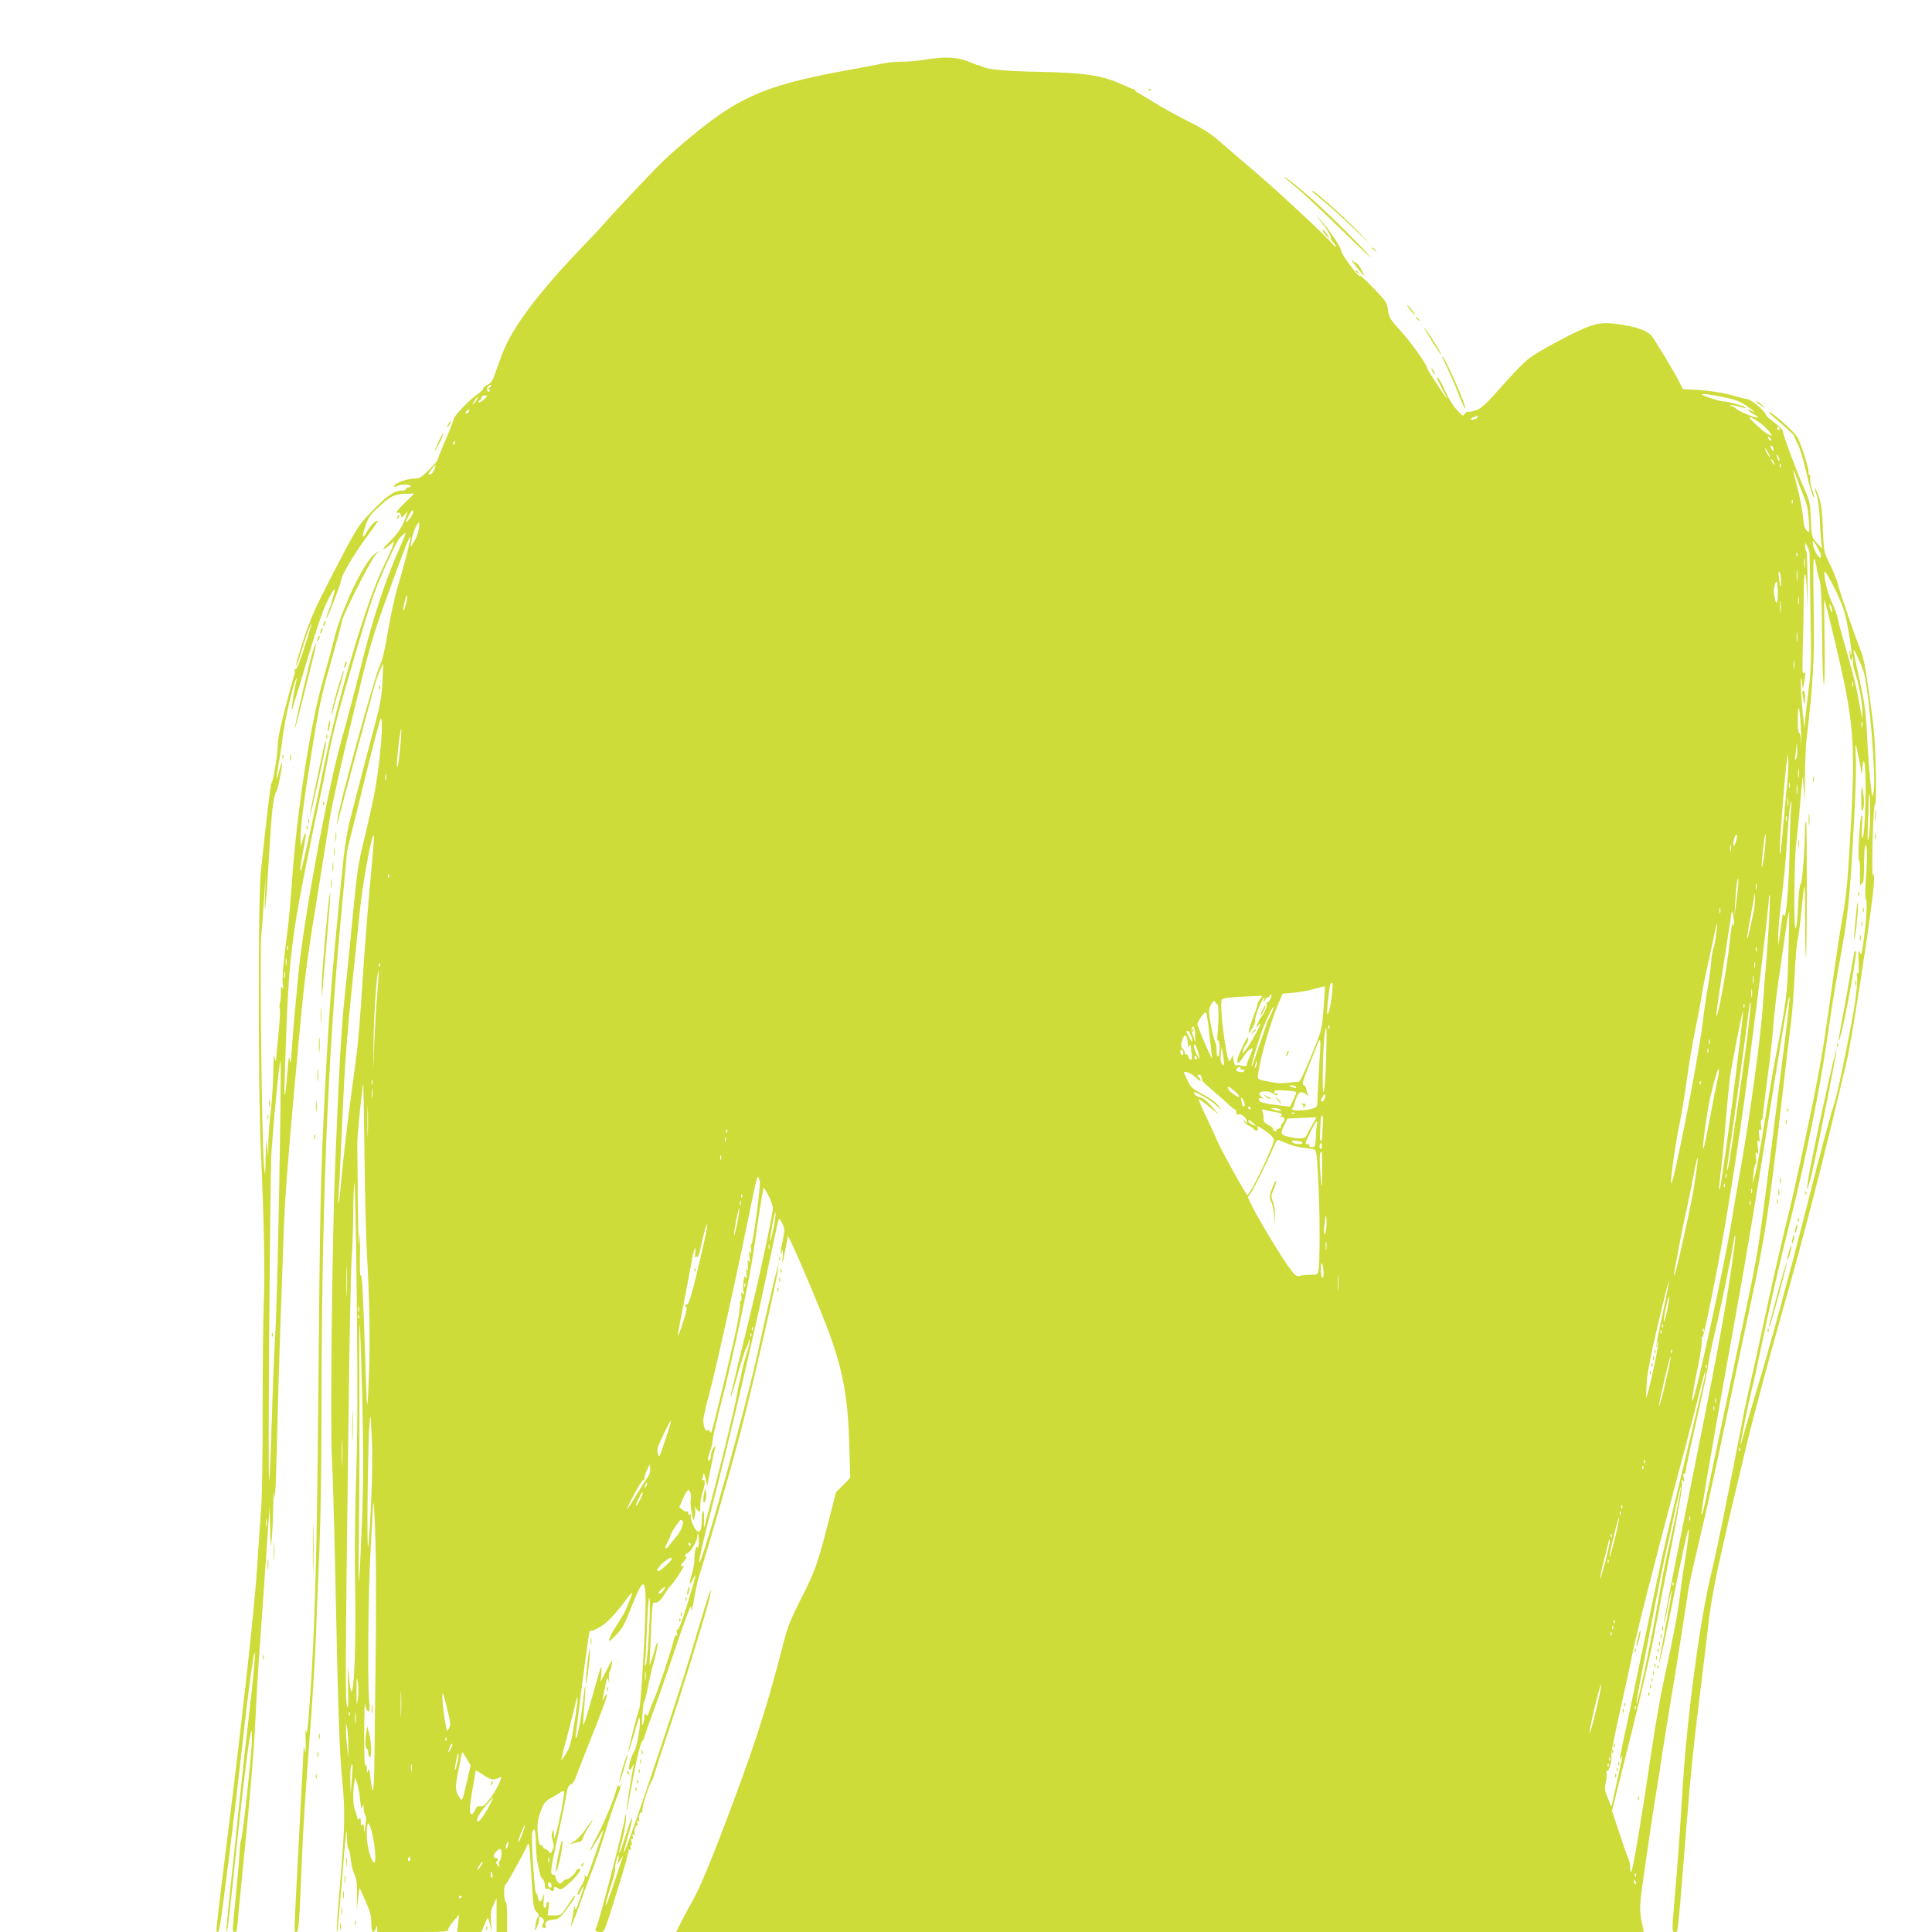 <?xml version="1.0" standalone="no"?>
<!DOCTYPE svg PUBLIC "-//W3C//DTD SVG 20010904//EN"
 "http://www.w3.org/TR/2001/REC-SVG-20010904/DTD/svg10.dtd">
<svg version="1.0" xmlns="http://www.w3.org/2000/svg"
 width="1280pt" height="1280pt" viewBox="0 0 1280 1280"
 preserveAspectRatio="xMidYMid meet">
<g transform="translate(0,1280) scale(0.1,-0.1)"
fill="#cddc39" stroke="none">
<path d="M6125 12404 c-44 -7 -111 -13 -150 -13 -38 0 -90 -4 -115 -10 -25 -5
-135 -26 -245 -46 -432 -78 -627 -145 -839 -289 -109 -74 -290 -223 -391 -322
-76 -74 -317 -330 -381 -404 -21 -25 -103 -112 -181 -193 -219 -228 -385 -442
-462 -595 -18 -35 -47 -109 -66 -165 -30 -89 -38 -104 -65 -116 -16 -8 -30
-20 -30 -27 0 -7 -15 -21 -32 -33 -46 -28 -158 -143 -162 -166 -4 -19 -26 -74
-82 -206 -13 -31 -24 -61 -24 -66 0 -5 -26 -34 -58 -66 -50 -50 -63 -57 -97
-58 -48 0 -127 -29 -133 -47 -3 -11 0 -12 16 -3 26 14 92 14 92 1 0 -5 -7 -10
-15 -10 -8 0 -15 -4 -15 -10 0 -5 -11 -10 -25 -10 -51 0 -99 -32 -191 -127
-105 -108 -106 -110 -281 -448 -99 -191 -136 -274 -179 -404 -30 -90 -54 -171
-52 -179 2 -8 18 36 37 99 19 63 42 132 53 154 22 48 22 46 -37 -140 -29 -92
-50 -143 -57 -139 -6 4 -9 1 -6 -7 3 -8 1 -25 -4 -38 -12 -32 -65 -234 -89
-336 -10 -44 -19 -101 -19 -126 0 -56 -29 -230 -40 -244 -8 -9 -25 -156 -72
-590 -18 -165 -18 -1433 0 -1840 21 -463 28 -834 20 -1010 -4 -88 -8 -404 -8
-702 1 -298 -4 -599 -10 -670 -5 -70 -17 -236 -25 -368 -16 -264 -99 -1019
-199 -1815 -78 -626 -77 -620 -66 -620 5 0 12 10 14 23 15 71 105 794 151
1212 32 299 73 606 81 614 9 9 -3 -126 -41 -454 -19 -159 -36 -317 -39 -350
-4 -33 -29 -272 -56 -532 -49 -459 -54 -521 -46 -512 4 4 27 210 71 634 33
309 71 617 83 670 10 40 10 40 11 -21 1 -87 -61 -663 -74 -684 -3 -4 -7 -45
-9 -92 -3 -46 -12 -154 -21 -239 -8 -85 -17 -180 -20 -211 -5 -48 -3 -58 10
-58 8 0 15 8 15 18 0 10 25 264 55 563 31 308 59 650 65 785 6 131 17 329 25
439 8 110 19 268 25 350 10 151 26 374 39 560 l7 100 4 -145 c3 -133 4 -139
10 -70 4 41 9 138 10 215 3 114 5 127 9 70 3 -39 9 86 14 285 4 195 14 542 22
770 8 228 19 546 25 705 7 205 29 496 75 995 60 662 68 732 135 1145 39 242
82 511 96 599 14 87 81 386 149 665 120 491 127 516 245 841 103 286 140 377
140 348 0 -18 -52 -219 -84 -321 -20 -65 -49 -198 -65 -295 -20 -124 -37 -194
-56 -235 -37 -79 -275 -945 -279 -1016 -2 -31 -2 -42 1 -26 2 17 51 201 108
410 57 209 113 418 126 465 12 47 33 108 45 135 l23 50 -5 -120 c-5 -96 -14
-149 -46 -270 -22 -82 -55 -208 -74 -280 -18 -71 -54 -209 -79 -305 -42 -162
-48 -201 -80 -520 -58 -586 -74 -798 -100 -1295 -31 -604 -35 -773 -46 -2060
-9 -1058 -23 -1560 -56 -2020 -13 -180 -20 -237 -25 -205 -4 26 -5 0 -3 -60 2
-66 0 -92 -5 -70 -7 35 -7 35 -9 5 -1 -16 -15 -286 -31 -600 -35 -669 -33
-605 -16 -605 15 0 19 49 36 480 10 241 17 342 65 995 13 182 27 420 30 530 3
110 13 346 21 525 8 193 14 564 14 915 1 1320 38 2291 124 3225 l46 495 108
437 c59 241 110 438 115 438 18 0 0 -249 -34 -450 -10 -63 -42 -207 -69 -320
-46 -187 -53 -231 -80 -510 -16 -168 -40 -411 -54 -540 -24 -217 -39 -481 -65
-1125 -20 -482 -34 -1745 -22 -1955 6 -107 15 -429 21 -715 19 -926 29 -1237
46 -1405 21 -218 20 -309 -10 -665 -24 -280 -30 -374 -21 -350 2 6 16 154 30
330 28 351 32 383 34 283 0 -38 5 -68 10 -68 4 0 11 -28 14 -63 3 -34 14 -81
25 -105 16 -36 19 -63 17 -155 -1 -62 -1 -92 1 -67 2 25 7 65 10 89 l6 44 39
-86 c31 -70 39 -98 39 -147 0 -62 13 -78 30 -38 l9 23 0 -22 1 -23 235 0 c217
0 235 1 235 18 1 9 17 35 37 57 l35 40 -7 -57 -6 -58 80 0 80 0 14 33 c8 17
18 41 22 52 6 16 11 8 21 -35 l12 -55 -5 70 c-4 57 -1 78 16 115 l21 45 0
-112 0 -113 35 0 35 0 0 100 c0 60 -4 100 -10 100 -12 0 -14 107 -2 112 8 3
113 192 143 258 15 34 16 29 29 -190 11 -195 15 -227 31 -243 21 -20 23 -29
10 -43 -5 -5 -11 -29 -14 -54 -5 -43 -2 -41 19 15 4 11 6 26 5 33 -2 16 14 16
27 -1 7 -8 7 -18 2 -27 -13 -21 -12 -27 4 -33 10 -4 14 0 11 12 -5 28 7 39 50
43 35 3 44 10 92 72 46 61 61 86 50 86 -2 0 -23 -29 -46 -65 -43 -64 -44 -65
-88 -65 l-45 0 6 45 c5 29 4 45 -3 45 -6 0 -11 -9 -11 -20 0 -11 -5 -20 -11
-20 -8 0 -10 17 -7 53 5 46 5 48 -5 20 -12 -41 -26 -42 -33 -3 -4 17 -10 30
-13 30 -10 0 -33 369 -25 398 13 47 24 18 24 -65 1 -49 5 -108 11 -133 6 -25
13 -57 16 -72 3 -15 11 -33 19 -39 8 -6 14 -24 14 -40 0 -20 4 -27 14 -23 8 3
17 1 21 -5 9 -16 25 -13 25 4 0 18 5 19 30 3 16 -10 25 -6 68 32 60 55 91 100
68 100 -8 0 -17 -9 -21 -19 -5 -18 -58 -61 -61 -50 -1 2 -12 -5 -24 -16 -21
-19 -22 -19 -36 0 -8 10 -14 25 -14 32 0 7 -7 13 -16 13 -19 0 -16 35 16 180
35 162 69 325 76 369 5 30 13 45 25 48 9 3 22 17 27 31 6 15 31 81 57 147 128
323 155 395 155 412 -1 12 -6 8 -16 -12 -13 -27 -14 -28 -10 -5 2 14 10 52 17
85 13 56 14 58 21 30 6 -25 7 -23 3 9 -2 22 -1 45 4 50 5 6 11 29 15 51 5 36
2 32 -35 -40 l-41 -80 6 54 c3 29 2 51 -1 47 -4 -4 -22 -62 -40 -129 -51 -184
-74 -259 -79 -254 -2 2 1 59 7 126 6 67 9 125 6 127 -2 3 -7 -28 -11 -68 -9
-98 -35 -249 -46 -268 -6 -10 -8 -4 -5 20 3 19 11 89 20 155 25 211 66 510 70
523 3 7 9 11 13 8 5 -3 32 9 61 27 49 31 97 82 173 184 17 24 33 41 35 40 5
-5 -38 -110 -59 -147 -12 -19 -35 -57 -53 -85 -18 -27 -35 -61 -38 -74 -5 -21
2 -16 43 25 42 42 57 68 104 189 84 213 100 201 91 -70 -7 -221 -31 -591 -39
-604 -8 -13 -77 -283 -73 -287 1 -2 16 40 31 94 45 155 44 154 45 97 1 -51
-23 -170 -38 -189 -15 -20 -41 -108 -34 -119 3 -5 12 1 20 14 l13 24 -5 -25
c-15 -76 -45 -270 -44 -286 1 -10 16 66 35 170 31 175 58 284 73 296 4 3 12
23 18 45 6 22 33 96 58 165 26 69 91 256 145 415 73 216 99 281 100 255 2 -32
3 -31 11 15 15 86 30 159 40 190 90 290 215 726 280 975 83 319 234 977 243
1060 l5 45 -10 -40 c-26 -98 -90 -375 -123 -530 -74 -354 -387 -1476 -394
-1414 -2 14 29 149 68 300 127 491 277 1126 365 1539 47 223 88 414 92 424 5
17 8 14 25 -18 18 -36 18 -41 4 -113 -17 -81 -19 -113 -5 -73 6 17 7 5 4 -40
-4 -60 -3 -57 15 35 10 55 19 102 20 105 4 15 217 -484 273 -640 94 -260 125
-430 134 -748 l6 -213 -47 -48 -47 -47 -54 -210 c-69 -270 -87 -318 -182 -504
-60 -119 -86 -182 -107 -265 -93 -363 -160 -584 -278 -910 -146 -402 -267
-705 -316 -793 -27 -48 -66 -120 -86 -159 l-36 -73 3205 0 3205 0 -4 23 c-28
131 -29 122 19 453 25 176 57 387 71 469 14 83 29 182 34 220 6 39 30 189 54
335 25 146 54 328 66 405 12 77 30 196 41 265 22 145 19 133 103 490 36 151
104 460 151 685 47 226 126 597 175 825 95 442 118 591 210 1385 22 193 47
404 56 470 8 66 19 208 24 315 5 107 14 211 19 230 6 19 17 107 26 194 8 88
17 162 20 164 3 3 5 -102 5 -233 0 -131 2 -236 5 -234 7 7 8 890 1 897 -3 3
-6 -12 -7 -34 -1 -151 -18 -365 -28 -378 -8 -9 -15 -66 -18 -148 -7 -158 -22
-204 -24 -73 -3 187 3 423 12 495 8 62 18 166 41 430 1 14 5 -22 8 -80 5 -94
6 -85 8 80 1 102 6 221 12 265 42 340 53 539 46 870 -4 227 -3 325 4 313 6
-10 12 -34 15 -55 2 -21 10 -57 18 -79 12 -33 16 -113 19 -377 2 -200 7 -329
12 -320 5 9 7 139 4 289 -2 151 -3 272 -2 271 9 -9 111 -439 141 -592 52 -273
60 -444 39 -840 -22 -413 -31 -521 -61 -685 -14 -74 -50 -316 -80 -537 -45
-323 -73 -484 -145 -826 -49 -234 -107 -496 -129 -583 -48 -194 -127 -541
-175 -769 -20 -93 -52 -240 -72 -325 -19 -85 -42 -189 -50 -230 -101 -524
-180 -915 -212 -1045 -80 -319 -169 -998 -197 -1485 -9 -157 -27 -413 -40
-569 -30 -345 -30 -341 -7 -341 20 0 15 -45 72 660 33 412 46 537 95 935 19
154 42 341 50 415 29 252 59 392 260 1230 41 173 149 574 239 890 141 494 277
1025 422 1645 39 166 174 1053 179 1175 3 64 2 76 -5 50 -6 -22 -7 60 -4 215
4 156 10 252 16 256 7 5 9 83 5 235 -4 190 -11 272 -41 482 -24 173 -42 268
-57 300 -27 61 -136 374 -154 447 -8 30 -32 90 -54 132 -38 78 -38 78 -44 228
-4 119 -10 163 -27 213 -12 35 -24 61 -26 59 -2 -2 3 -24 12 -48 9 -25 17 -87
20 -144 2 -55 6 -125 9 -155 l6 -55 -35 39 c-33 39 -34 40 -39 155 -4 111 -6
120 -49 217 -45 100 -138 352 -138 373 0 5 -25 29 -55 52 -30 23 -55 45 -55
48 0 21 -91 100 -121 106 -19 3 -74 17 -124 31 -53 14 -134 26 -197 30 l-108
6 -29 56 c-16 32 -54 98 -84 147 -31 50 -66 107 -79 128 -29 48 -79 72 -192
92 -117 20 -161 19 -231 -5 -83 -28 -340 -164 -404 -214 -30 -22 -111 -105
-179 -183 -100 -113 -134 -146 -168 -159 -23 -9 -48 -14 -56 -12 -7 3 -18 -4
-24 -14 -10 -18 -14 -16 -55 30 -25 28 -57 81 -74 121 -16 39 -38 79 -49 89
-13 11 -6 -9 22 -60 45 -85 49 -99 10 -40 -13 20 -42 63 -63 96 -22 32 -40 64
-41 71 -3 23 -105 165 -166 233 -77 85 -86 99 -91 142 -2 19 -9 46 -17 60 -13
26 -170 185 -170 173 0 -24 -124 142 -125 167 0 21 -89 154 -134 199 -35 37
-40 41 -15 11 47 -54 88 -119 81 -127 -3 -3 3 -14 14 -26 10 -11 19 -26 18
-31 0 -6 -7 0 -16 12 -27 39 -364 353 -516 482 -78 66 -180 154 -227 195 -67
59 -115 90 -225 145 -77 39 -171 91 -210 116 -38 24 -85 52 -102 61 -18 9 -33
20 -33 25 0 4 -5 8 -10 8 -6 0 -40 14 -75 30 -128 60 -255 79 -550 84 -209 4
-333 15 -372 32 -17 8 -34 14 -38 14 -4 0 -21 6 -38 14 -90 39 -171 44 -312
20z m-2879 -2169 c-11 -8 -14 -15 -7 -15 7 0 9 -5 5 -11 -4 -8 -9 -7 -15 2 -9
15 7 39 25 39 6 0 2 -7 -8 -15z m8163 -64 c77 -15 113 -28 155 -55 55 -35 77
-58 35 -35 -15 8 -19 8 -15 0 4 -6 21 -18 38 -27 16 -8 28 -18 25 -20 -8 -8
-121 37 -143 57 -11 11 -26 19 -34 19 -7 0 -11 3 -8 6 3 3 30 -2 59 -10 29 -9
49 -12 44 -7 -13 12 -112 41 -144 41 -14 1 -57 12 -96 25 -87 30 -55 33 84 6z
m-8203 -18 c-14 -14 -30 -22 -34 -18 -4 4 -1 10 6 12 6 3 12 11 12 19 0 8 10
14 21 14 21 0 21 -1 -5 -27z m-52 -8 c-9 -14 -18 -25 -21 -25 -5 0 5 18 20 38
17 22 18 13 1 -13z m-49 -74 c-3 -6 -11 -11 -17 -11 -6 0 -6 6 2 15 14 17 26
13 15 -4z m6680 -40 c-3 -6 -16 -11 -28 -11 -21 1 -21 1 3 15 27 14 36 13 25
-4z m1900 -53 c37 -32 69 -78 43 -62 -7 5 -15 9 -18 9 -10 0 -120 100 -120
108 0 12 56 -20 95 -55z m105 -18 c0 -5 -2 -10 -4 -10 -3 0 -8 5 -11 10 -3 6
-1 10 4 10 6 0 11 -4 11 -10z m-60 -65 c7 -9 8 -15 2 -15 -5 0 -12 7 -16 15
-3 8 -4 15 -2 15 2 0 9 -7 16 -15z m-8717 -30 c-3 -9 -8 -14 -10 -11 -3 3 -2
9 2 15 9 16 15 13 8 -4z m8737 -43 c0 -15 -2 -15 -10 -2 -13 20 -13 33 0 25 6
-3 10 -14 10 -23z m-35 -22 c9 -16 13 -30 11 -30 -3 0 -12 14 -21 30 -9 17
-13 30 -11 30 3 0 12 -13 21 -30z m74 -50 c0 -10 -3 -8 -9 5 -12 27 -12 43 0
25 5 -8 9 -22 9 -30z m-39 -10 c6 -11 8 -20 6 -20 -3 0 -10 9 -16 20 -6 11 -8
20 -6 20 3 0 10 -9 16 -20z m47 -32 c-3 -8 -6 -5 -6 6 -1 11 2 17 5 13 3 -3 4
-12 1 -19z m-8918 -17 c-6 -16 -19 -31 -29 -34 -17 -4 -16 -1 6 29 32 42 36
42 23 5z m9070 -176 c22 -52 31 -93 35 -159 6 -88 6 -89 -13 -72 -14 13 -21
37 -26 94 -4 42 -20 127 -36 187 -33 126 -36 155 -8 75 10 -30 32 -86 48 -125z
m-9272 -51 c-39 -38 -59 -64 -47 -61 13 3 21 -1 26 -16 6 -20 7 -20 25 4 l19
24 -9 -30 c-17 -63 -55 -122 -115 -179 -55 -53 -46 -61 13 -11 l23 20 -7 -25
c-4 -14 -37 -86 -72 -160 -108 -228 -295 -856 -383 -1290 -66 -327 -149 -702
-156 -709 -9 -9 -3 43 16 140 11 57 18 105 15 107 -5 5 -9 -5 -24 -58 -9 -34
-9 -33 -10 20 -1 77 21 253 79 610 42 261 59 342 119 551 38 134 73 263 77
284 9 50 187 399 223 439 l26 29 -35 -26 c-68 -50 -217 -362 -264 -552 -15
-60 -51 -195 -81 -300 -81 -288 -170 -867 -200 -1310 -9 -126 -22 -274 -30
-330 -26 -192 -37 -315 -31 -357 4 -32 3 -38 -4 -23 -7 16 -9 9 -9 -30 1 -27
-2 -58 -6 -68 -4 -9 -4 -28 -1 -41 3 -13 -1 -88 -9 -167 -8 -79 -15 -155 -16
-169 -1 -17 -4 -12 -9 15 -5 27 -8 -3 -9 -90 -1 -71 -8 -186 -16 -255 -9 -69
-16 -168 -17 -220 l-1 -95 -7 70 c-6 61 -7 52 -10 -70 -3 -138 -3 -139 -11
-60 -14 143 -29 1414 -18 1527 5 57 14 168 19 248 l9 145 -3 -125 c-3 -111 -2
-117 5 -50 5 41 15 198 24 348 15 260 27 364 46 388 10 12 39 159 38 189 0 11
-9 -11 -19 -50 -22 -86 -24 -67 -5 40 9 44 22 130 29 191 15 115 68 344 87
373 9 14 10 14 4 -3 -9 -30 -37 -198 -33 -201 2 -2 48 145 102 328 92 307 129
403 180 472 14 19 -14 -85 -43 -159 -6 -16 -10 -30 -8 -33 5 -5 97 234 97 252
0 29 82 168 164 280 47 63 83 115 80 115 -18 0 -45 -26 -69 -66 -15 -25 -29
-44 -31 -41 -3 2 5 35 17 72 20 60 30 74 96 133 75 69 97 78 183 81 l45 1 -68
-66z m9200 4 c-3 -8 -6 -5 -6 6 -1 11 2 17 5 13 3 -3 4 -12 1 -19z m-9140 -62
c0 -17 -46 -77 -47 -61 0 10 37 75 43 75 2 0 4 -6 4 -14z m37 -114 c-3 -22
-17 -58 -30 -79 l-24 -38 6 45 c7 45 41 126 50 117 3 -2 2 -23 -2 -45z m-97
-54 c-8 -18 -32 -76 -55 -128 -82 -195 -155 -423 -227 -710 -40 -162 -96 -375
-124 -472 -97 -335 -261 -1225 -296 -1598 -8 -91 -19 -212 -25 -270 -5 -58
-13 -154 -17 -215 -5 -82 -9 -100 -13 -70 -5 32 -8 19 -14 -60 -16 -195 -25
-228 -20 -75 22 760 37 906 149 1465 47 231 89 436 94 455 5 19 26 121 45 225
27 141 69 305 166 635 115 391 141 467 212 625 51 115 89 188 106 202 15 13
28 23 30 23 1 0 -4 -15 -11 -32z m9384 -104 c5 -14 4 -26 -1 -29 -12 -7 -50
67 -50 97 0 20 2 19 21 -11 11 -19 25 -45 30 -57z m-72 -6 c0 -13 3 -185 6
-383 6 -307 4 -380 -10 -495 -10 -74 -20 -166 -24 -205 l-6 -70 -13 116 c-13
121 -15 282 -3 189 l6 -45 8 40 c4 22 7 49 7 60 0 17 -2 18 -11 5 -8 -11 -9
37 -5 169 3 101 6 254 6 340 0 204 18 189 23 -19 2 -89 3 -55 3 78 -1 129 -4
236 -8 238 -5 3 -8 17 -8 32 l1 27 14 -27 c8 -15 15 -37 14 -50z m-82 -10 c-3
-8 -6 -5 -6 6 -1 11 2 17 5 13 3 -3 4 -12 1 -19z m50 -75 c-2 -16 -4 -3 -4 27
0 30 2 43 4 28 2 -16 2 -40 0 -55z m-50 -85 c-2 -18 -4 -6 -4 27 0 33 2 48 4
33 2 -15 2 -42 0 -60z m-107 -7 c0 -58 -6 -50 -14 19 -4 38 -3 50 4 40 5 -8
10 -35 10 -59z m354 -48 c26 -50 56 -122 66 -160 22 -76 54 -273 45 -281 -3
-3 -5 3 -5 13 0 10 -2 16 -5 13 -3 -3 -2 -20 2 -39 7 -33 7 -33 15 -9 6 21 7
19 4 -10 -2 -19 3 -53 11 -75 26 -73 53 -214 52 -267 l-1 -53 -14 75 c-25 145
-34 181 -121 485 -14 50 -26 97 -27 105 -4 25 -17 62 -47 127 -30 66 -56 205
-33 181 6 -7 33 -54 58 -105z m-382 -95 c-11 -11 -25 80 -17 106 16 50 20 45
23 -23 2 -41 -1 -78 -6 -83z m-9082 -8 c-7 -28 -15 -49 -17 -46 -3 3 0 28 7
56 7 28 15 49 17 46 3 -3 0 -28 -7 -56z m9227 -2 c-2 -13 -4 -3 -4 22 0 25 2
35 4 23 2 -13 2 -33 0 -45z m-120 -50 c-2 -18 -4 -4 -4 32 0 36 2 50 4 33 2
-18 2 -48 0 -65z m342 2 c0 -9 -4 -8 -9 5 -5 11 -9 27 -9 35 0 9 4 8 9 -5 5
-11 9 -27 9 -35z m-232 -197 c-2 -16 -4 -3 -4 27 0 30 2 43 4 28 2 -16 2 -40
0 -55z m444 -218 c36 -155 79 -688 62 -780 -9 -49 -9 -48 -21 65 -7 63 -17
198 -22 300 -7 157 -15 213 -49 372 -23 103 -41 193 -41 200 1 20 60 -112 71
-157z m-464 38 c-2 -16 -4 -5 -4 22 0 28 2 40 4 28 2 -13 2 -35 0 -50z m390
-120 c-3 -10 -5 -4 -5 12 0 17 2 24 5 18 2 -7 2 -21 0 -30z m-344 -323 c2 -74
2 -100 0 -57 -2 46 -8 75 -13 72 -6 -4 -10 32 -9 92 1 140 16 67 22 -107z
m404 53 c-3 -10 -5 -2 -5 17 0 19 2 27 5 18 2 -10 2 -26 0 -35z m-9686 -141
c-11 -112 -21 -157 -21 -96 0 47 24 238 28 225 2 -7 -1 -64 -7 -129z m9249
-69 c-9 -15 -10 -12 -6 16 3 18 7 50 8 70 1 25 3 20 5 -16 2 -29 -1 -61 -7
-70z m419 -18 c18 -95 19 -97 20 -45 1 32 5 50 10 45 21 -22 10 -505 -10 -505
-6 0 -7 31 -3 78 4 51 3 74 -3 67 -12 -12 -27 -295 -16 -295 5 0 7 -42 6 -92
-1 -51 1 -85 3 -75 3 9 10 17 15 17 5 0 9 55 9 125 0 77 4 125 10 125 12 0 12
-89 1 -245 -5 -67 -4 -112 2 -116 10 -7 2 -149 -18 -286 -11 -79 -13 -85 -24
-63 -9 20 -10 9 -7 -64 2 -58 0 -84 -6 -75 -7 10 -8 1 -4 -26 3 -22 -4 -101
-15 -175 -24 -155 -111 -583 -133 -650 -32 -98 -100 -353 -191 -715 -116 -456
-243 -923 -331 -1210 -35 -115 -72 -244 -83 -285 -11 -41 -20 -70 -20 -64 -1
16 54 287 78 380 11 43 38 167 60 274 49 238 122 556 202 874 91 365 186 831
230 1136 21 151 57 372 78 490 68 370 74 429 106 1009 8 151 13 324 10 385 -5
125 -3 123 24 -19z m-478 -139 c-6 -55 -18 -182 -26 -281 -15 -172 -23 -229
-24 -175 -2 51 35 518 47 595 l7 50 3 -44 c2 -23 -2 -89 -7 -145z m76 37 c-2
-16 -4 -5 -4 22 0 28 2 40 4 28 2 -13 2 -35 0 -50z m-9360 -20 c-3 -10 -5 -2
-5 17 0 19 2 27 5 18 2 -10 2 -26 0 -35z m9300 -50 c-3 -10 -5 -4 -5 12 0 17
2 24 5 18 2 -7 2 -21 0 -30z m50 -40 c-2 -16 -4 -3 -4 27 0 30 2 43 4 28 2
-16 2 -40 0 -55z m483 -134 c0 -68 -5 -142 -10 -164 -7 -29 -8 -9 -5 75 3 63
5 139 5 169 0 30 2 52 5 49 3 -3 5 -61 5 -129z m-543 54 c-2 -16 -4 -5 -4 22
0 28 2 40 4 28 2 -13 2 -35 0 -50z m18 -40 c-3 -38 -7 -162 -9 -278 -4 -219
-24 -445 -36 -410 -6 15 -9 9 -14 -25 -3 -25 -10 -74 -15 -110 l-8 -65 -2 60
c0 33 6 114 14 180 26 217 34 298 45 460 11 171 20 255 27 255 2 0 1 -30 -2
-67z m-28 -60 c-3 -10 -5 -4 -5 12 0 17 2 24 5 18 2 -7 2 -21 0 -30z m-147
-215 c-7 -55 -15 -97 -17 -94 -3 3 1 58 8 123 7 65 15 107 17 94 2 -14 -2 -69
-8 -123z m-9219 6 c-31 -327 -53 -603 -71 -885 -11 -174 -27 -370 -35 -435 -9
-66 -31 -238 -51 -384 -19 -146 -41 -344 -50 -440 -8 -96 -18 -177 -21 -180
-3 -3 -2 27 1 65 3 39 13 228 21 420 23 524 29 593 120 1460 18 176 79 504 91
492 3 -2 0 -53 -5 -113z m9034 84 c-10 -44 -26 -60 -21 -20 3 17 7 36 11 42
12 20 17 10 10 -22z m-38 -75 c-3 -10 -5 -2 -5 17 0 19 2 27 5 18 2 -10 2 -26
0 -35z m-8890 -175 c-3 -8 -6 -5 -6 6 -1 11 2 17 5 13 3 -3 4 -12 1 -19z
m8928 -153 l-14 -110 5 90 c5 107 17 192 21 155 2 -14 -4 -74 -12 -135z m132
78 c-3 -10 -5 -4 -5 12 0 17 2 24 5 18 2 -7 2 -21 0 -30z m-17 -145 c-6 -29
-19 -91 -30 -138 -25 -108 -17 -26 11 112 10 53 20 109 21 125 1 22 2 20 5 -9
2 -21 -1 -61 -7 -90z m100 -79 c-6 -96 -15 -223 -20 -284 -6 -60 -15 -179 -20
-263 -14 -209 -89 -759 -151 -1102 -17 -91 -43 -248 -60 -350 -42 -261 -236
-1151 -255 -1169 -9 -9 5 80 37 234 16 77 27 154 24 170 -3 18 -2 23 3 13 4
-11 41 158 95 435 77 397 175 1033 231 1502 4 28 22 171 41 319 32 250 75 626
75 663 0 9 2 14 5 11 3 -3 0 -83 -5 -179z m-323 64 c-3 -10 -5 -4 -5 12 0 17
2 24 5 18 2 -7 2 -21 0 -30z m91 -68 c0 -28 0 -29 -7 -5 -4 16 -13 -37 -24
-144 -16 -149 -70 -452 -84 -466 -6 -6 0 38 47 345 22 138 42 275 47 305 6 49
8 52 14 25 4 -16 7 -43 7 -60z m361 -195 c-7 -279 -10 -306 -94 -740 -13 -69
-42 -244 -65 -390 -23 -146 -50 -296 -60 -335 l-20 -70 7 65 c3 36 10 66 14
68 5 2 6 22 3 45 -4 33 -3 39 6 27 9 -12 10 -3 6 40 -5 41 -4 51 4 40 9 -11
10 -3 5 34 -5 37 -4 46 6 41 9 -6 11 1 6 28 -3 21 -2 37 4 37 5 0 9 13 9 28 0
16 14 129 30 252 17 123 35 285 40 359 6 75 21 208 35 296 13 88 31 214 40
280 16 114 25 170 29 163 1 -2 -1 -122 -5 -268z m-480 110 c-6 -41 -14 -81
-19 -90 -4 -8 -11 -51 -14 -95 -4 -44 -13 -114 -21 -155 -8 -41 -24 -147 -34
-235 -34 -270 -209 -1152 -210 -1060 -1 52 33 280 59 403 11 52 32 179 46 281
14 102 38 247 54 321 16 74 34 169 40 210 6 41 19 113 30 160 22 100 56 261
66 308 11 60 13 28 3 -48z m-9462 -92 c-3 -7 -5 -2 -5 12 0 14 2 19 5 13 2 -7
2 -19 0 -25z m9730 -10 c-3 -7 -5 -2 -5 12 0 14 2 19 5 13 2 -7 2 -19 0 -25z
m-9740 -90 c-2 -13 -4 -5 -4 17 -1 22 1 32 4 23 2 -10 2 -28 0 -40z m9730 -15
c-3 -10 -5 -4 -5 12 0 17 2 24 5 18 2 -7 2 -21 0 -30z m-9110 5 c-3 -8 -6 -5
-6 6 -1 11 2 17 5 13 3 -3 4 -12 1 -19z m-630 -75 c-3 -10 -5 -2 -5 17 0 19 2
27 5 18 2 -10 2 -26 0 -35z m613 -100 c-7 -76 -16 -223 -20 -328 l-8 -190 3
205 c3 194 23 466 33 456 2 -3 -1 -67 -8 -143z m9117 65 c-2 -13 -4 -3 -4 22
0 25 2 35 4 23 2 -13 2 -33 0 -45z m-2791 -65 c-7 -75 -24 -148 -32 -140 -7 6
13 184 21 197 14 23 17 6 11 -57z m-56 -89 c-13 -165 -10 -151 -88 -342 -48
-116 -71 -162 -82 -160 -8 1 -40 -2 -71 -6 -32 -4 -76 -2 -105 4 -101 21 -93
16 -88 58 17 119 86 355 140 478 l22 51 74 6 c40 4 102 15 138 26 36 10 66 17
68 16 1 -1 -2 -60 -8 -131z m2837 64 c-2 -13 -4 -3 -4 22 0 25 2 35 4 23 2
-13 2 -33 0 -45z m-3189 -13 c-6 -14 -15 -25 -20 -25 -6 0 -8 -6 -5 -12 5 -14
-17 -63 -39 -88 -7 -8 -17 -29 -23 -45 -10 -28 -10 -29 4 -11 8 11 15 16 15
12 0 -15 -71 -141 -96 -171 -25 -29 -25 -29 -19 -5 4 14 14 32 21 41 8 8 14
26 14 40 0 16 -14 -4 -40 -60 -25 -51 -37 -88 -32 -97 6 -11 15 -3 35 28 15
24 36 49 48 56 19 12 20 12 14 -10 -4 -13 -13 -36 -21 -52 -8 -16 -14 -35 -14
-41 0 -10 -10 -11 -35 -5 -19 4 -35 5 -35 1 -1 -18 -20 28 -20 49 -1 25 -1 25
-10 3 -5 -13 -11 -23 -14 -23 -22 0 -70 381 -51 407 8 10 44 16 139 20 l129 6
-16 -24 c-10 -13 -17 -30 -17 -37 0 -7 -12 -42 -26 -78 -14 -35 -27 -76 -30
-91 -4 -25 -2 -24 21 12 14 22 23 45 21 52 -5 13 23 94 48 138 15 27 16 28 11
5 l-6 -25 14 23 c7 12 16 19 20 16 4 -4 7 -2 7 4 0 7 4 12 10 12 6 0 5 -10 -2
-25z m3422 -161 c-12 -93 -59 -473 -106 -844 -85 -674 -86 -676 -180 -1120
-52 -245 -128 -605 -169 -800 -93 -444 -107 -508 -112 -494 -5 16 64 416 228
1329 77 426 117 663 254 1530 73 454 95 579 101 572 2 -2 -5 -79 -16 -173z
m-3775 123 c10 -2 11 -114 1 -200 -3 -28 -1 -45 5 -42 5 4 9 -17 9 -49 0 -31
-4 -56 -10 -56 -5 0 -10 18 -10 40 0 22 -4 48 -10 58 -11 20 -40 163 -40 199
0 35 33 89 40 67 3 -8 10 -16 15 -17z m3515 -185 c-24 -203 -116 -835 -129
-890 -14 -60 -12 -17 4 82 15 89 120 858 133 966 3 30 8 47 10 37 2 -10 -6
-97 -18 -195z m-23 166 c-3 -8 -6 -5 -6 6 -1 11 2 17 5 13 3 -3 4 -12 1 -19z
m-3141 -57 c-15 -28 -26 -53 -25 -56 0 -3 -11 -36 -24 -73 -14 -37 -36 -100
-48 -139 -13 -40 -25 -71 -27 -69 -4 5 26 111 60 211 25 74 78 188 85 182 2
-3 -7 -28 -21 -56z m3094 -313 c-44 -359 -109 -830 -116 -837 -7 -7 -5 17 11
154 9 72 22 213 30 315 9 102 20 219 25 260 13 97 84 463 88 451 2 -5 -15
-160 -38 -343z m-3501 222 c7 -58 14 -125 17 -150 l4 -45 -19 40 c-20 38 -67
154 -77 185 -6 17 47 92 57 82 3 -4 12 -54 18 -112z m798 8 c-3 -8 -6 -5 -6 6
-1 11 2 17 5 13 3 -3 4 -12 1 -19z m-889 -45 l1 -48 -14 40 c-15 40 -13 71 4
61 4 -3 9 -27 9 -53z m868 -160 c-4 -128 -11 -212 -17 -218 -11 -10 -5 289 7
383 13 89 16 34 10 -165z m-898 162 c20 -44 12 -62 -8 -21 -23 45 -23 46 -12
46 5 0 14 -11 20 -25z m-24 -21 c3 -9 6 -28 6 -42 0 -21 2 -24 10 -12 8 12 10
11 10 -6 0 -12 3 -36 6 -53 7 -35 -14 -45 -23 -11 -3 11 -9 17 -14 14 -5 -3
-9 2 -9 10 0 8 -7 21 -15 29 -11 11 -12 22 -4 51 11 38 23 46 33 20z m3463
-41 c-3 -10 -5 -4 -5 12 0 17 2 24 5 18 2 -7 2 -21 0 -30z m-2581 -50 c-6 -79
-18 -314 -18 -345 1 -26 -30 -39 -104 -44 -59 -3 -75 2 -57 20 4 3 8 16 10 27
2 11 10 33 18 49 15 30 31 31 64 6 12 -9 13 -8 6 4 -5 8 -10 23 -11 34 0 11
-6 22 -12 24 -19 6 -15 20 34 142 25 63 50 125 55 138 16 41 20 23 15 -55z
m-816 22 c5 -14 12 -38 15 -53 5 -24 4 -24 -14 8 -19 33 -27 70 -16 70 3 0 10
-11 15 -25z m179 -95 c1 -21 -1 -22 -12 -10 -10 10 -12 31 -9 65 l6 50 7 -40
c4 -22 8 -51 8 -65z m3208 68 c-3 -7 -5 -2 -5 12 0 14 2 19 5 13 2 -7 2 -19 0
-25z m-3477 -4 c0 -8 -4 -14 -10 -14 -5 0 -10 9 -10 21 0 11 5 17 10 14 6 -3
10 -13 10 -21z m90 -35 c0 -5 -4 -9 -8 -9 -5 0 -9 7 -9 15 0 8 4 12 9 9 4 -3
8 -9 8 -15z m-6074 -486 c-11 -697 -23 -1208 -35 -1393 -6 -91 -15 -334 -21
-540 -6 -206 -14 -377 -17 -380 -9 -9 6 2046 16 2185 19 264 52 595 59 595 3
0 2 -210 -2 -467z m6464 430 c-11 -17 -11 -17 -6 0 3 10 6 24 7 30 0 9 2 9 5
0 3 -7 0 -20 -6 -30z m-100 -14 c0 -6 7 -9 14 -6 10 4 13 1 10 -7 -3 -8 -15
-11 -30 -8 -24 4 -30 13 -17 25 10 11 23 8 23 -4z m3156 -87 c-8 -37 -27 -130
-41 -207 -35 -185 -46 -237 -51 -233 -7 8 27 253 47 338 29 126 54 205 57 185
2 -9 -3 -47 -12 -83z m-3487 54 c15 -8 33 -22 40 -30 8 -9 18 -16 24 -16 5 0
2 9 -8 20 -16 18 -16 20 -2 20 10 0 18 -7 18 -15 1 -8 2 -19 3 -23 0 -4 33
-35 71 -67 39 -33 85 -74 104 -92 19 -18 38 -33 43 -33 4 0 8 -9 8 -20 0 -13
5 -18 15 -13 19 7 55 -24 55 -46 0 -14 -2 -14 -11 -1 -9 13 -10 13 -7 0 3 -8
18 -21 34 -29 16 -8 31 -18 32 -23 2 -4 10 -8 18 -8 8 0 11 6 7 17 -7 19 -1
16 65 -30 23 -17 42 -38 42 -48 0 -39 -154 -359 -176 -366 -8 -3 -204 353
-204 370 0 3 -28 62 -61 132 -34 69 -59 128 -56 131 2 3 33 -19 68 -48 l64
-53 -45 53 c-25 29 -56 55 -70 59 -29 7 -50 21 -50 35 0 14 109 -48 149 -86
l34 -31 -23 32 c-14 19 -55 49 -101 73 -62 32 -80 47 -94 77 -10 21 -22 46
-27 56 -11 21 3 22 41 3z m-5422 -68 c-3 -7 -5 -2 -5 12 0 14 2 19 5 13 2 -7
2 -19 0 -25z m8800 0 c-3 -8 -6 -5 -6 6 -1 11 2 17 5 13 3 -3 4 -12 1 -19z
m-8852 -474 c3 -258 10 -543 15 -634 18 -306 23 -584 15 -803 -4 -120 -9 -216
-12 -213 -3 2 -9 136 -13 298 -13 418 -22 587 -31 558 -4 -14 -6 58 -4 160 2
137 1 155 -4 70 -5 -101 -10 97 -14 643 0 55 34 399 40 394 1 -2 5 -215 8
-473z m6170 456 c7 -12 -2 -12 -30 0 -19 8 -19 9 2 9 12 1 25 -3 28 -9z
m-6118 -67 c-2 -16 -4 -5 -4 22 0 28 2 40 4 28 2 -13 2 -35 0 -50z m5713 38
c19 -16 32 -32 28 -36 -8 -8 -64 33 -72 53 -9 20 8 14 44 -17z m408 -6 c2 -1
-7 -24 -19 -50 l-22 -47 -61 7 c-117 14 -146 23 -146 41 0 8 7 11 18 8 15 -5
15 -4 -2 10 -10 8 -15 19 -11 25 9 15 68 14 83 -1 14 -14 44 -20 36 -7 -3 5
-10 7 -15 4 -11 -7 -12 8 -1 19 6 7 132 -1 140 -9z m192 -27 c0 -19 -18 -43
-25 -36 -4 3 -2 16 5 27 12 24 20 27 20 9z m-6343 -250 c-1 -46 -3 -9 -3 82 0
91 2 128 3 83 2 -46 2 -120 0 -165z m5808 205 c4 -14 2 -23 -4 -23 -6 0 -11 3
-11 8 0 4 -3 18 -6 32 -8 31 11 16 21 -17z m40 -33 c3 -5 1 -10 -4 -10 -6 0
-11 5 -11 10 0 6 2 10 4 10 3 0 8 -4 11 -10z m195 -10 c12 -8 12 -10 -5 -9
-11 0 -29 4 -40 9 -18 8 -18 9 5 9 14 0 32 -4 40 -9z m-46 -15 c53 -8 70 -16
55 -26 -11 -7 -10 -9 4 -9 21 0 22 -23 2 -43 -8 -8 -11 -18 -7 -21 3 -4 -4 -9
-16 -13 -12 -3 -19 -9 -16 -14 3 -5 -2 -6 -10 -3 -9 3 -14 9 -11 14 2 4 -11
16 -30 26 -27 14 -35 25 -34 44 1 14 -2 34 -6 44 -7 17 -5 18 16 12 13 -4 37
-9 53 -11z m143 -11 c-3 -3 -12 -4 -19 -1 -8 3 -5 6 6 6 11 1 17 -2 13 -5z
m188 -56 c-2 -24 -4 -62 -4 -85 -1 -24 -5 -43 -10 -43 -4 0 -7 17 -6 38 1 20
3 58 4 85 0 26 5 47 10 47 5 0 8 -19 6 -42z m-45 27 c0 -3 -14 -28 -31 -57
-17 -29 -34 -60 -38 -68 -9 -16 -58 -16 -123 1 -44 11 -46 20 -18 77 l20 41
83 4 c45 1 88 4 95 5 6 1 12 0 12 -3z m-417 -36 l22 -20 -24 9 c-14 5 -27 14
-29 20 -6 18 6 14 31 -9z m423 -7 c-3 -9 -7 -47 -8 -85 -3 -63 -5 -67 -26 -67
-13 0 -20 4 -17 10 3 6 -2 10 -13 10 -18 0 -16 7 17 75 20 41 40 75 44 75 5 0
6 -8 3 -18z m-3909 -54 c-3 -8 -6 -5 -6 6 -1 11 2 17 5 13 3 -3 4 -12 1 -19z
m-10 -60 c-3 -7 -5 -2 -5 12 0 14 2 19 5 13 2 -7 2 -19 0 -25z m3736 -20 c27
-10 74 -21 105 -24 32 -3 61 -9 65 -13 10 -10 14 -53 24 -271 8 -194 8 -473
-2 -526 -5 -29 -8 -30 -53 -30 -26 0 -58 -3 -72 -7 -22 -5 -31 2 -77 66 -59
84 -192 304 -236 393 l-30 62 22 31 c21 30 121 233 155 315 13 30 20 37 33 31
10 -4 40 -16 66 -27z m87 11 c0 -14 -56 -11 -68 4 -8 10 -2 12 29 9 21 -2 39
-8 39 -13z m126 -36 c-11 -11 -19 6 -11 24 8 17 8 17 12 0 3 -10 2 -21 -1 -24z
m4 -140 c0 -64 -2 -114 -4 -112 -2 2 -6 52 -10 110 -5 93 -3 119 11 119 2 0 3
-52 3 -117z m-3983 65 c-3 -7 -5 -2 -5 12 0 14 2 19 5 13 2 -7 2 -19 0 -25z
m6458 -105 c-16 -112 -31 -190 -84 -428 -43 -194 -59 -253 -60 -232 -1 18 60
337 84 437 7 30 25 122 41 203 32 170 43 180 19 20z m202 -15 c-3 -7 -5 -2 -5
12 0 14 2 19 5 13 2 -7 2 -19 0 -25z m-6403 -26 c6 -33 -47 -426 -56 -416 -4
3 -5 -11 -2 -32 3 -31 2 -35 -6 -19 -7 15 -8 8 -5 -30 4 -37 3 -45 -5 -30 -7
15 -8 7 -5 -30 3 -38 2 -44 -5 -25 -7 19 -8 13 -4 -25 3 -32 1 -43 -4 -30 -7
16 -10 12 -16 -23 -3 -23 -4 -55 0 -70 4 -22 3 -24 -6 -12 -9 12 -11 9 -7 -17
2 -18 -1 -33 -6 -33 -5 0 -7 -9 -4 -19 2 -11 -8 -84 -24 -163 -31 -150 -159
-679 -167 -688 -3 -3 -7 0 -9 7 -2 7 -10 10 -17 7 -15 -6 -26 24 -26 70 0 16
16 85 35 155 46 170 195 840 286 1293 18 91 37 164 40 162 4 -2 10 -17 13 -32z
m-2675 -1974 c-7 -224 -10 -500 -6 -710 6 -324 -3 -632 -20 -688 -6 -18 -11 0
-19 70 l-11 95 3 -150 c3 -119 2 -143 -7 -115 -12 37 -11 245 10 1920 6 498
15 966 21 1041 5 74 10 209 10 300 0 90 4 182 8 204 4 22 11 -329 16 -780 6
-612 5 -913 -5 -1187z m9068 1940 c-3 -8 -6 -5 -6 6 -1 11 2 17 5 13 3 -3 4
-12 1 -19z m-6334 -63 c15 -31 27 -66 27 -80 0 -42 -89 -458 -155 -725 -34
-140 -75 -309 -91 -375 -16 -66 -30 -127 -32 -135 -2 -8 -2 -13 2 -9 3 3 24
72 46 154 23 81 48 157 56 169 7 11 14 30 15 41 0 11 3 14 6 7 3 -7 -7 -51
-22 -97 -14 -45 -27 -94 -29 -107 -2 -12 -8 -41 -14 -63 -6 -22 -13 -58 -17
-79 -10 -72 -86 -388 -150 -631 -35 -132 -65 -249 -68 -260 -3 -11 -4 8 -2 43
1 34 -1 62 -6 62 -5 0 -9 -26 -9 -57 0 -62 -11 -90 -29 -79 -20 13 -51 84 -44
102 4 12 3 15 -5 10 -7 -4 -12 -1 -12 9 0 9 -4 14 -9 11 -5 -3 -18 2 -30 12
l-20 17 23 55 c13 30 29 56 35 58 13 4 25 -42 17 -64 -3 -9 -1 -46 6 -82 11
-59 13 -62 20 -36 4 16 6 43 4 59 -2 17 -1 22 1 13 2 -9 11 -22 19 -28 12 -11
14 -5 14 36 0 27 7 67 15 89 18 50 19 89 3 79 -8 -5 -9 -2 -5 10 4 10 7 25 8
34 0 9 6 -5 13 -33 l12 -50 22 115 c13 63 26 124 29 135 l5 20 -16 -20 c-8
-11 -16 -32 -16 -47 0 -15 -4 -30 -10 -33 -15 -9 -12 20 5 62 8 19 15 49 15
65 0 16 29 143 65 281 64 250 169 735 198 917 9 52 28 182 43 288 16 105 31
192 34 192 3 0 18 -25 33 -55z m6514 23 c-3 -7 -5 -2 -5 12 0 14 2 19 5 13 2
-7 2 -19 0 -25z m-6690 -30 c-3 -8 -6 -5 -6 6 -1 11 2 17 5 13 3 -3 4 -12 1
-19z m-10 -50 c-3 -7 -5 -2 -5 12 0 14 2 19 5 13 2 -7 2 -19 0 -25z m6690 0
c-3 -7 -5 -2 -5 12 0 14 2 19 5 13 2 -7 2 -19 0 -25z m-6712 -118 c-10 -50
-20 -89 -22 -86 -2 2 4 45 13 95 10 50 20 89 22 86 3 -2 -3 -45 -13 -95z m239
-41 c-10 -49 -20 -87 -22 -84 -2 2 4 50 14 107 10 57 20 94 22 84 2 -11 -4
-59 -14 -107z m3661 -7 c-11 -59 -18 -26 -9 45 7 59 9 63 12 28 2 -21 1 -54
-3 -73z m-4139 -163 c-59 -256 -82 -335 -95 -331 -13 2 -15 -15 -2 -20 4 -1
-6 -48 -25 -103 -18 -55 -33 -93 -33 -85 -1 8 16 103 38 210 21 107 44 229 51
270 15 90 33 138 26 70 -3 -25 -2 -39 1 -31 4 9 7 10 12 2 4 -6 15 23 24 66
23 106 37 156 43 150 3 -3 -15 -92 -40 -198z m6819 -131 c-46 -305 -95 -567
-290 -1537 -86 -426 -154 -776 -152 -778 3 -2 15 48 27 112 12 64 25 114 27
111 2 -2 -17 -111 -42 -241 -25 -131 -44 -239 -42 -241 4 -4 34 134 132 616
44 214 64 297 64 260 -1 -30 -12 -118 -25 -195 -13 -77 -28 -183 -34 -235 -12
-107 -41 -262 -105 -555 -24 -110 -62 -326 -84 -480 -62 -425 -126 -807 -134
-799 -4 4 -7 20 -7 35 0 16 -6 43 -14 61 -8 18 -35 95 -60 172 l-46 139 124
496 c68 273 136 564 151 646 15 83 65 340 111 572 53 269 82 435 78 455 -5 26
-3 30 6 18 9 -12 10 -8 5 19 -5 21 -4 31 3 27 5 -3 10 4 10 17 0 12 32 164 72
337 39 173 74 335 76 360 2 25 22 122 44 215 40 167 111 512 126 610 4 28 9
44 11 38 3 -7 -12 -122 -32 -255z m-2678 165 c-2 -16 -4 -5 -4 22 0 28 2 40 4
28 2 -13 2 -35 0 -50z m-3690 5 c-3 -7 -5 -2 -5 12 0 14 2 19 5 13 2 -7 2 -19
0 -25z m-2800 -301 c-1 -45 -3 -5 -3 88 0 94 2 130 3 82 2 -48 2 -125 0 -170z
m6472 140 c1 -23 -3 -36 -9 -32 -5 3 -10 30 -9 58 0 38 3 47 9 32 5 -11 9 -37
9 -58z m98 -110 c-2 -23 -3 -1 -3 48 0 50 1 68 3 42 2 -26 2 -67 0 -90z m2148
-162 c-25 -114 -44 -213 -41 -219 2 -6 5 0 5 13 1 13 4 22 7 19 3 -3 -8 -71
-25 -150 -32 -148 -51 -222 -55 -216 -1 1 1 46 4 98 4 65 28 188 75 388 38
162 71 290 72 285 2 -5 -17 -103 -42 -218z m-6078 183 c-3 -8 -6 -5 -6 6 -1
11 2 17 5 13 3 -3 4 -12 1 -19z m6108 -163 c-10 -42 -19 -74 -22 -71 -2 2 4
44 14 92 10 48 19 80 21 71 2 -9 -4 -51 -13 -92z m-8668 -2 c-3 -10 -5 -4 -5
12 0 17 2 24 5 18 2 -7 2 -21 0 -30z m0 -45 c-3 -8 -6 -5 -6 6 -1 11 2 17 5
13 3 -3 4 -12 1 -19z m8640 -60 c-3 -8 -6 -5 -6 6 -1 11 2 17 5 13 3 -3 4 -12
1 -19z m-8617 -459 c8 -355 8 -541 0 -780 -21 -542 -29 -589 -22 -124 3 242 4
652 3 910 -2 259 -1 468 2 465 3 -3 10 -215 17 -471z m2587 439 c-3 -8 -6 -5
-6 6 -1 11 2 17 5 13 3 -3 4 -12 1 -19z m6300 -10 c-3 -8 -6 -5 -6 6 -1 11 2
17 5 13 3 -3 4 -12 1 -19z m-280 -10 c-3 -8 -6 -5 -6 6 -1 11 2 17 5 13 3 -3
4 -12 1 -19z m-6030 -20 c-3 -8 -6 -5 -6 6 -1 11 2 17 5 13 3 -3 4 -12 1 -19z
m6100 -110 c-3 -8 -6 -5 -6 6 -1 11 2 17 5 13 3 -3 4 -12 1 -19z m-32 -150
c-29 -130 -53 -217 -54 -203 -2 17 73 338 77 327 2 -6 -9 -61 -23 -124z m262
50 c-3 -8 -6 -5 -6 6 -1 11 2 17 5 13 3 -3 4 -12 1 -19z m-17 -80 c-17 -74
-138 -581 -215 -898 -35 -146 -103 -454 -150 -685 -48 -231 -109 -523 -136
-650 -28 -126 -52 -243 -55 -260 -4 -26 -3 -27 6 -10 9 18 10 18 6 -5 -2 -14
-19 -91 -37 -172 l-33 -148 -24 58 c-21 50 -22 63 -13 104 6 26 8 55 4 64 -4
11 -2 15 4 11 13 -8 38 86 28 103 -3 5 23 139 59 298 36 158 70 316 76 352 17
96 154 638 278 1100 60 223 131 494 158 602 26 108 50 195 52 193 2 -2 -1 -28
-8 -57z m77 -150 c-3 -7 -5 -2 -5 12 0 14 2 19 5 13 2 -7 2 -19 0 -25z m-10
-50 c-3 -7 -5 -2 -5 12 0 14 2 19 5 13 2 -7 2 -19 0 -25z m-8898 -603 c-6
-143 -15 -278 -20 -300 -10 -47 -2 689 9 810 6 78 7 75 15 -85 5 -105 4 -259
-4 -425z m1955 424 c-49 -146 -45 -138 -55 -111 -5 13 -5 32 1 47 20 53 81
177 85 173 2 -2 -11 -51 -31 -109z m-2147 -176 c-1 -43 -3 -10 -3 72 0 83 2
118 3 78 2 -40 2 -107 0 -150z m9260 85 c-3 -8 -6 -5 -6 6 -1 11 2 17 5 13 3
-3 4 -12 1 -19z m-630 -80 c-3 -8 -6 -5 -6 6 -1 11 2 17 5 13 3 -3 4 -12 1
-19z m-6609 -100 c-13 -18 -27 -40 -33 -49 -60 -100 -98 -159 -102 -159 -2 0
19 45 48 99 29 55 56 98 61 95 4 -3 8 4 8 15 0 11 8 36 18 55 l17 34 3 -29 c2
-18 -5 -41 -20 -61z m6599 60 c-3 -8 -6 -5 -6 6 -1 11 2 17 5 13 3 -3 4 -12 1
-19z m-6606 -115 c-12 -20 -14 -14 -5 12 4 9 9 14 11 11 3 -2 0 -13 -6 -23z
m6819 -204 c-23 -107 -48 -219 -55 -249 -8 -30 -37 -183 -65 -339 -50 -279
-130 -655 -138 -647 -2 2 6 51 17 108 11 56 52 267 91 468 39 201 80 399 90
440 10 41 35 156 56 254 21 98 40 174 41 169 2 -6 -15 -97 -37 -204z m-6861
111 c-30 -54 -35 -44 -7 14 12 26 24 43 26 37 2 -6 -7 -29 -19 -51z m-1748
-480 c1 -168 0 -447 -3 -620 -2 -173 -5 -434 -7 -580 -2 -259 -10 -305 -27
-155 -6 53 -9 64 -15 45 -6 -21 -7 -19 -9 15 -2 35 -3 37 -10 15 -4 -14 -8 82
-7 215 0 132 3 220 6 195 4 -26 12 -46 20 -48 11 -2 12 12 6 80 -11 132 -5
741 11 1003 7 132 15 256 15 275 5 107 18 -178 20 -440z m8256 428 c-3 -8 -6
-5 -6 6 -1 11 2 17 5 13 3 -3 4 -12 1 -19z m-10 -40 c-3 -8 -6 -5 -6 6 -1 11
2 17 5 13 3 -3 4 -12 1 -19z m460 -40 c-3 -7 -5 -2 -5 12 0 14 2 19 5 13 2 -7
2 -19 0 -25z m-9430 -40 c-2 -13 -4 -3 -4 22 0 25 2 35 4 23 2 -13 2 -33 0
-45z m8933 -78 c-18 -72 -34 -129 -36 -127 -3 2 9 64 27 136 17 73 33 130 36
128 2 -3 -10 -64 -27 -137z m-6176 111 c8 -12 -16 -71 -39 -97 -11 -12 -30
-36 -43 -53 -33 -43 -46 -39 -22 6 11 21 20 41 20 45 0 14 61 108 70 108 5 0
11 -4 14 -9z m106 -133 c0 -33 -4 -48 -9 -40 -10 16 -21 -30 -21 -87 0 -20 -7
-58 -15 -85 -21 -67 -18 -90 5 -41 17 36 19 37 14 10 -3 -16 -28 -103 -56
-192 -34 -108 -55 -159 -61 -150 -5 7 -6 1 -2 -16 3 -17 2 -26 -4 -23 -5 4
-13 -8 -16 -26 -13 -58 -106 -341 -131 -394 -13 -29 -24 -55 -24 -58 0 -2 -5
-17 -11 -33 -8 -22 -12 -24 -19 -13 -7 11 -10 7 -11 -15 0 -16 -5 -39 -10 -50
-6 -13 -7 9 -3 65 3 47 9 87 13 90 4 3 16 48 25 100 10 52 24 113 31 135 18
55 36 147 31 152 -3 3 -10 -15 -16 -38 -6 -24 -17 -62 -25 -84 -13 -39 -13
-38 -9 40 2 44 7 142 10 217 5 112 9 136 20 131 19 -7 41 12 71 62 14 22 31
45 37 50 15 12 86 119 86 129 0 4 -4 4 -10 1 -18 -11 -11 8 12 32 17 18 19 26
10 32 -9 5 -5 11 13 21 25 13 65 83 65 113 0 9 2 17 5 17 3 0 5 -24 5 -52z
m6047 30 c-3 -8 -6 -5 -6 6 -1 11 2 17 5 13 3 -3 4 -12 1 -19z m-41 -163 c-19
-71 -35 -123 -35 -114 -1 9 12 70 29 135 16 66 30 121 31 124 0 3 2 1 5 -5 2
-5 -12 -68 -30 -140z m-6061 115 c3 -5 1 -10 -4 -10 -6 0 -11 5 -11 10 0 6 2
10 4 10 3 0 8 -4 11 -10z m-125 -99 c0 -12 -77 -81 -90 -81 -17 0 6 36 42 64
35 27 48 32 48 17z m6207 -23 c-3 -8 -6 -5 -6 6 -1 11 2 17 5 13 3 -3 4 -12 1
-19z m430 -150 c-3 -8 -6 -5 -6 6 -1 11 2 17 5 13 3 -3 4 -12 1 -19z m-6687
-27 c-12 -23 -29 -35 -37 -27 -3 3 5 14 18 25 30 25 32 26 19 2z m-100 -276
c-6 -114 -15 -215 -21 -224 -8 -12 -9 -3 -4 34 3 28 8 132 12 233 4 107 10
179 15 174 5 -5 5 -96 -2 -217z m6397 53 c-3 -8 -6 -5 -6 6 -1 11 2 17 5 13 3
-3 4 -12 1 -19z m-10 -40 c-3 -8 -6 -5 -6 6 -1 11 2 17 5 13 3 -3 4 -12 1 -19z
m-10 -40 c-3 -8 -6 -5 -6 6 -1 11 2 17 5 13 3 -3 4 -12 1 -19z m-6400 -295
c-2 -16 -4 -5 -4 22 0 28 2 40 4 28 2 -13 2 -35 0 -50z m-1906 -129 c-8 -54
-9 -49 -9 51 0 95 2 103 9 59 5 -29 5 -78 0 -110z m8203 -76 c-21 -88 -40
-155 -42 -148 -3 7 13 84 34 172 21 88 40 155 42 148 3 -7 -13 -84 -34 -172z
m-7917 -30 c-1 -40 -3 -10 -3 67 0 77 1 110 3 73 2 -37 2 -100 0 -140z m318
-88 c-8 -14 -15 -20 -15 -15 -1 6 -4 19 -6 30 -12 60 -22 146 -23 190 0 44 3
37 29 -65 25 -101 27 -117 15 -140z m835 63 c-25 -161 -34 -193 -67 -242 l-25
-36 7 35 c4 19 22 89 40 155 18 66 38 146 45 178 23 99 22 54 0 -90z m7027 65
c-3 -8 -6 -5 -6 6 -1 11 2 17 5 13 3 -3 4 -12 1 -19z m-8480 -90 c-2 -18 -4
-6 -4 27 0 33 2 48 4 33 2 -15 2 -42 0 -60z m-40 50 c-3 -8 -6 -5 -6 6 -1 11
2 17 5 13 3 -3 4 -12 1 -19z m-9 -208 l-1 -75 -7 65 c-4 36 -8 88 -8 115 l0
50 9 -40 c4 -22 7 -74 7 -115z m649 38 c-3 -8 -6 -5 -6 6 -1 11 2 17 5 13 3
-3 4 -12 1 -19z m29 -55 c-18 -33 -21 -26 -6 13 6 15 13 24 16 21 3 -3 -1 -18
-10 -34z m44 -94 c-17 -69 -23 -56 -8 16 6 33 13 54 16 47 2 -7 -2 -35 -8 -63z
m63 28 l25 -43 -24 -104 c-33 -143 -31 -139 -54 -102 -24 39 -25 63 -4 167 9
44 18 90 20 103 2 12 6 22 8 22 2 0 15 -19 29 -43z m7574 -9 c-3 -8 -6 -5 -6
6 -1 11 2 17 5 13 3 -3 4 -12 1 -19z m-7940 -70 c-2 -13 -4 -5 -4 17 -1 22 1
32 4 23 2 -10 2 -28 0 -40z m7930 30 c-3 -8 -6 -5 -6 6 -1 11 2 17 5 13 3 -3
4 -12 1 -19z m-8326 -88 l-8 -95 -2 91 c-1 77 4 112 15 101 1 -1 -1 -45 -5
-97z m872 30 c48 -32 67 -36 98 -20 10 6 19 9 19 7 0 -23 -37 -96 -72 -141
-34 -45 -48 -56 -65 -53 -17 3 -26 -3 -35 -24 -7 -16 -16 -29 -21 -29 -19 0
-18 40 2 154 11 67 21 125 21 129 0 11 7 8 53 -23z m-817 -165 c5 -54 9 -64
15 -45 6 22 7 21 8 -10 1 -20 5 -40 11 -46 6 -6 7 -31 1 -69 -7 -52 -9 -55
-10 -20 -1 30 -4 36 -11 25 -7 -11 -10 -6 -10 20 0 25 -3 31 -9 21 -8 -12 -11
-8 -16 15 -4 16 -11 39 -16 52 -10 27 -12 109 -2 167 l6 40 13 -40 c7 -22 16
-71 20 -110z m1335 -62 c-12 -60 -28 -128 -35 -153 l-15 -45 -1 35 c-1 33 -2
33 -11 11 -6 -16 -5 -34 3 -57 9 -26 9 -39 -1 -61 -12 -26 -14 -26 -25 -10 -7
9 -18 17 -24 17 -5 0 -13 7 -16 16 -3 8 -10 13 -15 10 -9 -6 -21 66 -20 128 0
23 10 68 23 101 19 49 30 63 63 81 22 11 51 28 64 38 13 9 25 12 27 6 2 -5 -6
-58 -17 -117z m-481 20 c-36 -68 -68 -108 -77 -99 -10 10 14 54 59 107 23 27
43 49 45 49 2 0 -10 -26 -27 -57z m-756 -291 c9 -95 -6 -110 -33 -31 -21 62
-28 168 -14 205 9 24 39 -86 47 -174z m975 104 c-12 -31 -24 -55 -26 -53 -2 2
6 30 18 61 12 31 24 55 26 53 2 -2 -6 -30 -18 -61z m-94 -76 c-4 -12 -9 -19
-12 -17 -3 3 -2 15 2 27 4 12 9 19 12 17 3 -3 2 -15 -2 -27z m-43 -60 c-2 -22
-8 -40 -12 -40 -5 0 -6 -10 -3 -22 4 -23 4 -23 -12 -3 -9 12 -11 21 -5 23 15
5 12 22 -5 22 -20 0 -19 19 2 42 27 30 39 22 35 -22z m-606 -37 c-10 -10 -19
5 -10 18 6 11 8 11 12 0 2 -7 1 -15 -2 -18z m921 -10 c-3 -10 -5 -4 -5 12 0
17 2 24 5 18 2 -7 2 -21 0 -30z m-453 -27 c-9 -15 -19 -25 -21 -22 -5 5 30 56
35 51 2 -2 -4 -15 -14 -29z m79 -56 c3 -11 1 -20 -4 -20 -5 0 -9 9 -9 20 0 11
2 20 4 20 2 0 6 -9 9 -20z m7574 -12 c-3 -8 -6 -5 -6 6 -1 11 2 17 5 13 3 -3
4 -12 1 -19z m1 -49 c-3 -8 -7 -3 -11 10 -4 17 -3 21 5 13 5 -5 8 -16 6 -23z
m-7185 -3 c6 -16 -2 -28 -14 -20 -12 7 -11 34 0 34 5 0 11 -6 14 -14z m-593
-80 c0 -3 -4 -8 -10 -11 -5 -3 -10 -1 -10 4 0 6 5 11 10 11 6 0 10 -2 10 -4z"/>
<path d="M2635 9379 c-4 -6 -5 -12 -2 -15 2 -3 7 2 10 11 7 17 1 20 -8 4z"/>
<path d="M2146 8675 c-9 -26 -7 -32 5 -12 6 10 9 21 6 23 -2 3 -7 -2 -11 -11z"/>
<path d="M2126 8625 c-9 -26 -7 -32 5 -12 6 10 9 21 6 23 -2 3 -7 -2 -11 -11z"/>
<path d="M2106 8575 c-9 -26 -7 -32 5 -12 6 10 9 21 6 23 -2 3 -7 -2 -11 -11z"/>
<path d="M2076 8497 c-17 -45 -114 -457 -122 -517 -2 -19 16 46 41 145 24 99
58 232 74 295 16 63 28 116 26 118 -1 1 -10 -17 -19 -41z"/>
<path d="M2286 8405 c-3 -9 -6 -22 -5 -28 0 -7 5 -1 10 12 5 13 8 26 5 28 -2
2 -6 -3 -10 -12z"/>
<path d="M2237 8237 c-20 -67 -38 -140 -41 -162 -3 -23 3 -10 13 30 10 39 31
110 46 158 14 49 25 90 23 93 -3 2 -21 -51 -41 -119z"/>
<path d="M2176 7994 c-4 -20 -5 -38 -3 -40 3 -3 8 11 11 32 4 20 5 38 3 40 -3
3 -8 -11 -11 -32z"/>
<path d="M2162 7920 c0 -14 2 -19 5 -12 2 6 2 18 0 25 -3 6 -5 1 -5 -13z"/>
<path d="M2136 7808 c-10 -46 -33 -157 -52 -247 -19 -90 -33 -165 -31 -167 4
-4 89 377 103 459 12 70 -3 37 -20 -45z"/>
<path d="M1922 7780 c0 -19 2 -27 5 -17 2 9 2 25 0 35 -3 9 -5 1 -5 -18z"/>
<path d="M1871 7784 c0 -11 3 -14 6 -6 3 7 2 16 -1 19 -3 4 -6 -2 -5 -13z"/>
<path d="M2042 7360 c0 -14 2 -19 5 -12 2 6 2 18 0 25 -3 6 -5 1 -5 -13z"/>
<path d="M2031 7314 c0 -11 3 -14 6 -6 3 7 2 16 -1 19 -3 4 -6 -2 -5 -13z"/>
<path d="M1782 5490 c0 -19 2 -27 5 -17 2 9 2 25 0 35 -3 9 -5 1 -5 -18z"/>
<path d="M1772 5400 c0 -14 2 -19 5 -12 2 6 2 18 0 25 -3 6 -5 1 -5 -13z"/>
<path d="M2141 7474 c0 -11 3 -14 6 -6 3 7 2 16 -1 19 -3 4 -6 -2 -5 -13z"/>
<path d="M11941 8208 c1 -13 5 -36 9 -53 7 -27 8 -25 9 17 0 26 -3 50 -9 53
-6 3 -9 -4 -9 -17z"/>
<path d="M12331 7510 c0 -65 2 -90 9 -80 12 18 12 80 1 135 -7 33 -9 22 -10
-55z"/>
<path d="M12311 6874 c0 -11 3 -14 6 -6 3 7 2 16 -1 19 -3 4 -6 -2 -5 -13z"/>
<path d="M12296 6738 c-4 -46 -9 -103 -11 -128 -4 -43 -4 -43 5 -10 10 41 25
220 18 220 -3 0 -8 -37 -12 -82z"/>
<path d="M12342 6770 c0 -14 2 -19 5 -12 2 6 2 18 0 25 -3 6 -5 1 -5 -13z"/>
<path d="M12332 6680 c0 -14 2 -19 5 -12 2 6 2 18 0 25 -3 6 -5 1 -5 -13z"/>
<path d="M12322 6585 c0 -16 2 -22 5 -12 2 9 2 23 0 30 -3 6 -5 -1 -5 -18z"/>
<path d="M12285 6489 c-2 -8 -18 -95 -35 -194 -17 -99 -40 -225 -51 -280 -22
-116 -23 -141 -3 -70 31 110 109 543 100 553 -3 3 -8 -1 -11 -9z"/>
<path d="M12292 6285 c0 -16 2 -22 5 -12 2 9 2 23 0 30 -3 6 -5 -1 -5 -18z"/>
<path d="M12171 5874 c0 -11 3 -14 6 -6 3 7 2 16 -1 19 -3 4 -6 -2 -5 -13z"/>
<path d="M12117 5644 c-93 -414 -152 -712 -144 -721 3 -2 17 44 31 104 37 156
167 806 163 817 -2 5 -24 -85 -50 -200z"/>
<path d="M11961 4894 c0 -11 3 -14 6 -6 3 7 2 16 -1 19 -3 4 -6 -2 -5 -13z"/>
<path d="M11911 4714 c0 -11 3 -14 6 -6 3 7 2 16 -1 19 -3 4 -6 -2 -5 -13z"/>
<path d="M11896 4664 c-4 -14 -5 -28 -3 -31 3 -2 8 8 11 23 4 14 5 28 3 31 -3
2 -8 -8 -11 -23z"/>
<path d="M11876 4594 c-4 -14 -5 -28 -3 -31 3 -2 8 8 11 23 4 14 5 28 3 31 -3
2 -8 -8 -11 -23z"/>
<path d="M11851 4504 c-7 -25 -10 -48 -8 -51 3 -2 10 17 16 43 7 25 10 48 8
51 -3 2 -10 -17 -16 -43z"/>
<path d="M11781 4247 c-63 -236 -65 -243 -58 -237 8 7 120 421 115 426 -3 2
-28 -83 -57 -189z"/>
<path d="M11711 3984 c0 -11 3 -14 6 -6 3 7 2 16 -1 19 -3 4 -6 -2 -5 -13z"/>
<path d="M8526 5825 c-9 -26 -7 -32 5 -12 6 10 9 21 6 23 -2 3 -7 -2 -11 -11z"/>
<path d="M8365 6109 c-9 -17 -15 -33 -13 -35 3 -2 12 12 21 31 21 43 13 47 -8
4z"/>
<path d="M8299 5963 c-13 -16 -12 -17 4 -4 9 7 17 15 17 17 0 8 -8 3 -21 -13z"/>
<path d="M7901 5974 c0 -11 3 -14 6 -6 3 7 2 16 -1 19 -3 4 -6 -2 -5 -13z"/>
<path d="M8628 5483 c6 -2 9 -10 6 -15 -4 -7 -2 -8 4 -4 18 11 14 26 -5 25
-11 0 -13 -3 -5 -6z"/>
<path d="M1801 3954 c0 -11 3 -14 6 -6 3 7 2 16 -1 19 -3 4 -6 -2 -5 -13z"/>
<path d="M8384 5536 c11 -9 24 -16 30 -16 12 0 7 5 -24 19 -24 11 -24 11 -6
-3z"/>
<path d="M8465 5510 c10 -11 20 -20 23 -20 3 0 -3 9 -13 20 -10 11 -20 20 -23
20 -3 0 3 -9 13 -20z"/>
<path d="M8435 4944 c-26 -62 -27 -80 -11 -112 9 -17 17 -57 18 -89 l2 -58 3
53 c3 33 -2 69 -12 96 -15 40 -15 44 5 90 11 27 18 51 16 53 -3 3 -12 -12 -21
-33z"/>
<path d="M2334 3355 c0 -88 2 -123 3 -77 2 46 2 118 0 160 -1 42 -3 5 -3 -83z"/>
<path d="M4668 2920 c-4 -14 -8 -38 -8 -55 1 -25 2 -27 11 -12 6 9 9 34 7 55
-3 33 -4 35 -10 12z"/>
<path d="M4601 4384 c0 -11 3 -14 6 -6 3 7 2 16 -1 19 -3 4 -6 -2 -5 -13z"/>
<path d="M11012 2010 c0 -14 2 -19 5 -12 2 6 2 18 0 25 -3 6 -5 1 -5 -13z"/>
<path d="M11002 1960 c0 -14 2 -19 5 -12 2 6 2 18 0 25 -3 6 -5 1 -5 -13z"/>
<path d="M10992 1910 c0 -14 2 -19 5 -12 2 6 2 18 0 25 -3 6 -5 1 -5 -13z"/>
<path d="M10981 1864 c0 -11 3 -14 6 -6 3 7 2 16 -1 19 -3 4 -6 -2 -5 -13z"/>
<path d="M10971 1814 c0 -11 3 -14 6 -6 3 7 2 16 -1 19 -3 4 -6 -2 -5 -13z"/>
<path d="M10961 1764 c0 -11 3 -14 6 -6 3 7 2 16 -1 19 -3 4 -6 -2 -5 -13z"/>
<path d="M10981 1754 c0 -11 3 -14 6 -6 3 7 2 16 -1 19 -3 4 -6 -2 -5 -13z"/>
<path d="M10951 1714 c0 -11 3 -14 6 -6 3 7 2 16 -1 19 -3 4 -6 -2 -5 -13z"/>
<path d="M10942 1670 c0 -14 2 -19 5 -12 2 6 2 18 0 25 -3 6 -5 1 -5 -13z"/>
<path d="M10931 1624 c0 -11 3 -14 6 -6 3 7 2 16 -1 19 -3 4 -6 -2 -5 -13z"/>
<path d="M10921 1574 c0 -11 3 -14 6 -6 3 7 2 16 -1 19 -3 4 -6 -2 -5 -13z"/>
<path d="M10851 884 c0 -11 3 -14 6 -6 3 7 2 16 -1 19 -3 4 -6 -2 -5 -13z"/>
<path d="M10961 3844 c0 -11 3 -14 6 -6 3 7 2 16 -1 19 -3 4 -6 -2 -5 -13z"/>
<path d="M10952 3800 c0 -14 2 -19 5 -12 2 6 2 18 0 25 -3 6 -5 1 -5 -13z"/>
<path d="M10941 3754 c0 -11 3 -14 6 -6 3 7 2 16 -1 19 -3 4 -6 -2 -5 -13z"/>
<path d="M10931 3704 c0 -11 3 -14 6 -6 3 7 2 16 -1 19 -3 4 -6 -2 -5 -13z"/>
<path d="M10852 1948 c-7 -28 -11 -53 -8 -55 2 -2 9 19 16 47 7 28 10 53 8 55
-3 3 -10 -18 -16 -47z"/>
<path d="M10831 1864 c0 -11 3 -14 6 -6 3 7 2 16 -1 19 -3 4 -6 -2 -5 -13z"/>
<path d="M10761 1504 c0 -11 3 -14 6 -6 3 7 2 16 -1 19 -3 4 -6 -2 -5 -13z"/>
<path d="M10751 1464 c0 -11 3 -14 6 -6 3 7 2 16 -1 19 -3 4 -6 -2 -5 -13z"/>
<path d="M10691 1234 c0 -11 3 -14 6 -6 3 7 2 16 -1 19 -3 4 -6 -2 -5 -13z"/>
<path d="M10681 1194 c0 -11 3 -14 6 -6 3 7 2 16 -1 19 -3 4 -6 -2 -5 -13z"/>
<path d="M10721 1114 c0 -11 3 -14 6 -6 3 7 2 16 -1 19 -3 4 -6 -2 -5 -13z"/>
<path d="M10711 1074 c0 -11 3 -14 6 -6 3 7 2 16 -1 19 -3 4 -6 -2 -5 -13z"/>
<path d="M10701 1034 c0 -11 3 -14 6 -6 3 7 2 16 -1 19 -3 4 -6 -2 -5 -13z"/>
<path d="M2463 1475 c0 -27 2 -38 4 -22 2 15 2 37 0 50 -2 12 -4 0 -4 -28z"/>
<path d="M2427 1324 c-10 -57 -8 -102 3 -109 6 -3 10 -17 10 -31 0 -13 5 -24
10 -24 14 0 12 95 -4 154 l-13 49 -6 -39z"/>
<path d="M4556 2264 c-4 -14 -5 -28 -3 -31 3 -2 8 8 11 23 4 14 5 28 3 31 -3
2 -8 -8 -11 -23z"/>
<path d="M4541 2204 c0 -11 3 -14 6 -6 3 7 2 16 -1 19 -3 4 -6 -2 -5 -13z"/>
<path d="M4511 2104 c0 -11 3 -14 6 -6 3 7 2 16 -1 19 -3 4 -6 -2 -5 -13z"/>
<path d="M4501 2064 c0 -11 3 -14 6 -6 3 7 2 16 -1 19 -3 4 -6 -2 -5 -13z"/>
<path d="M3255 989 c-4 -6 -5 -12 -2 -15 2 -3 7 2 10 11 7 17 1 20 -8 4z"/>
<path d="M7608 12203 c7 -3 16 -2 19 1 4 3 -2 6 -13 5 -11 0 -14 -3 -6 -6z"/>
<path d="M8510 11627 c0 -3 37 -36 83 -73 45 -37 185 -169 312 -293 126 -124
202 -194 168 -156 -72 83 -311 318 -403 396 -95 81 -160 132 -160 126z"/>
<path d="M8690 11536 c0 -2 37 -35 83 -72 45 -37 136 -120 202 -183 120 -116
120 -116 25 -17 -115 119 -310 290 -310 272z"/>
<path d="M8769 11262 c5 -10 18 -25 28 -33 12 -10 11 -5 -6 19 -24 35 -38 43
-22 14z"/>
<path d="M9090 11156 c0 -2 8 -10 18 -17 15 -13 16 -12 3 4 -13 16 -21 21 -21
13z"/>
<path d="M8986 11033 c26 -34 50 -60 51 -59 5 5 -44 88 -50 84 -3 -2 -15 6
-28 17 -12 11 0 -8 27 -42z"/>
<path d="M8980 11006 c0 -2 8 -10 18 -17 15 -13 16 -12 3 4 -13 16 -21 21 -21
13z"/>
<path d="M9340 10750 c11 -16 26 -33 32 -36 7 -4 -1 9 -16 29 -34 44 -46 50
-16 7z"/>
<path d="M9380 10696 c0 -2 8 -10 18 -17 15 -13 16 -12 3 4 -13 16 -21 21 -21
13z"/>
<path d="M9482 10548 c53 -85 80 -122 58 -78 -21 40 -99 160 -105 160 -2 0 19
-37 47 -82z"/>
<path d="M9584 10373 c18 -38 53 -117 76 -176 23 -60 44 -106 47 -104 12 12
-136 347 -153 347 -2 0 11 -30 30 -67z"/>
<path d="M9490 10340 c6 -11 13 -20 16 -20 2 0 0 9 -6 20 -6 11 -13 20 -16 20
-2 0 0 -9 6 -20z"/>
<path d="M11645 10128 c11 -6 29 -18 40 -27 12 -9 8 -4 -7 12 -16 15 -34 27
-41 27 -6 0 -3 -6 8 -12z"/>
<path d="M11720 10066 c0 -2 38 -36 85 -76 46 -40 83 -76 83 -79 -1 -3 8 -26
21 -50 13 -24 34 -90 47 -145 30 -130 56 -217 62 -212 2 3 -4 28 -13 56 -9 28
-15 62 -12 75 2 14 0 22 -4 19 -5 -3 -8 5 -7 18 2 26 -45 174 -72 228 -20 40
-190 189 -190 166z"/>
<path d="M2970 9990 c-6 -11 -8 -20 -6 -20 3 0 10 9 16 20 6 11 8 20 6 20 -3
0 -10 -9 -16 -20z"/>
<path d="M2906 9874 c-35 -76 -32 -83 5 -10 17 32 28 60 26 63 -3 2 -17 -21
-31 -53z"/>
<path d="M2511 8244 c0 -11 3 -14 6 -6 3 7 2 16 -1 19 -3 4 -6 -2 -5 -13z"/>
<path d="M12012 7635 c0 -16 2 -22 5 -12 2 9 2 23 0 30 -3 6 -5 -1 -5 -18z"/>
<path d="M12423 7395 c0 -33 2 -45 4 -27 2 18 2 45 0 60 -2 15 -4 0 -4 -33z"/>
<path d="M11983 7370 c0 -36 2 -50 4 -32 2 17 2 47 0 65 -2 17 -4 3 -4 -33z"/>
<path d="M2223 7255 c0 -27 2 -38 4 -22 2 15 2 37 0 50 -2 12 -4 0 -4 -28z"/>
<path d="M12422 7255 c0 -16 2 -22 5 -12 2 9 2 23 0 30 -3 6 -5 -1 -5 -18z"/>
<path d="M11913 7210 c0 -25 2 -35 4 -22 2 12 2 32 0 45 -2 12 -4 2 -4 -23z"/>
<path d="M2213 7155 c0 -22 2 -30 4 -17 2 12 2 30 0 40 -3 9 -5 -1 -4 -23z"/>
<path d="M2203 7055 c0 -27 2 -38 4 -22 2 15 2 37 0 50 -2 12 -4 0 -4 -28z"/>
<path d="M2193 6945 c0 -27 2 -38 4 -22 2 15 2 37 0 50 -2 12 -4 0 -4 -28z"/>
<path d="M2171 6767 c-29 -301 -41 -456 -39 -517 l2 -65 3 55 c2 30 15 184 29
343 14 158 24 293 22 299 -3 7 -10 -45 -17 -115z"/>
<path d="M2124 6075 c0 -49 1 -71 3 -48 2 23 2 64 0 90 -2 26 -3 8 -3 -42z"/>
<path d="M2113 5875 c0 -44 2 -61 4 -37 2 23 2 59 0 80 -2 20 -4 1 -4 -43z"/>
<path d="M2103 5675 c0 -38 2 -53 4 -32 2 20 2 52 0 70 -2 17 -4 1 -4 -38z"/>
<path d="M2093 5470 c0 -30 2 -43 4 -27 2 15 2 39 0 55 -2 15 -4 2 -4 -28z"/>
<path d="M11841 5444 c0 -11 3 -14 6 -6 3 7 2 16 -1 19 -3 4 -6 -2 -5 -13z"/>
<path d="M11831 5364 c0 -11 3 -14 6 -6 3 7 2 16 -1 19 -3 4 -6 -2 -5 -13z"/>
<path d="M2082 5265 c0 -16 2 -22 5 -12 2 9 2 23 0 30 -3 6 -5 -1 -5 -18z"/>
<path d="M11792 4975 c0 -16 2 -22 5 -12 2 9 2 23 0 30 -3 6 -5 -1 -5 -18z"/>
<path d="M11782 4900 c0 -19 2 -27 5 -17 2 9 2 25 0 35 -3 9 -5 1 -5 -18z"/>
<path d="M11772 4840 c0 -14 2 -19 5 -12 2 6 2 18 0 25 -3 6 -5 1 -5 -13z"/>
<path d="M5162 4460 c0 -14 2 -19 5 -12 2 6 2 18 0 25 -3 6 -5 1 -5 -13z"/>
<path d="M5172 4380 c0 -14 2 -19 5 -12 2 6 2 18 0 25 -3 6 -5 1 -5 -13z"/>
<path d="M5162 4320 c0 -14 2 -19 5 -12 2 6 2 18 0 25 -3 6 -5 1 -5 -13z"/>
<path d="M5151 4254 c0 -11 3 -14 6 -6 3 7 2 16 -1 19 -3 4 -6 -2 -5 -13z"/>
<path d="M2074 2545 c0 -148 2 -211 3 -138 2 72 2 194 0 270 -1 76 -3 17 -3
-132z"/>
<path d="M1814 2520 c0 -58 1 -81 3 -52 2 28 2 76 0 105 -2 28 -3 5 -3 -53z"/>
<path d="M1773 2435 c0 -33 2 -45 4 -27 2 18 2 45 0 60 -2 15 -4 0 -4 -33z"/>
<path d="M4673 2162 c-18 -59 -62 -204 -97 -322 -107 -355 -434 -1326 -443
-1316 -3 2 10 52 27 110 17 58 30 111 28 118 -2 6 -15 -22 -27 -63 -37 -120
-55 -169 -59 -164 -2 2 3 25 11 52 21 65 40 179 34 195 -3 7 -6 3 -6 -9 -2
-43 -172 -700 -191 -734 -11 -21 -3 -29 27 -29 28 0 21 -19 117 288 42 133 74
247 70 254 -5 7 -3 8 6 3 10 -6 12 -3 8 13 -4 13 -2 20 3 16 6 -3 7 5 3 22 -5
18 -3 25 4 20 6 -4 8 2 4 16 -4 16 -2 19 8 13 8 -5 11 -4 6 3 -9 14 4 63 14
57 5 -3 6 5 2 17 -4 16 -2 19 8 13 8 -5 11 -4 6 3 -10 16 4 63 17 55 6 -3 7
-1 3 6 -8 12 37 162 60 198 7 11 16 32 18 45 3 12 48 151 101 308 94 280 240
754 265 858 21 90 7 66 -27 -46z m-576 -1684 l-6 -33 20 35 c11 19 17 26 14
15 -75 -229 -109 -327 -112 -318 -2 6 12 61 32 122 20 61 34 115 31 119 -6 9
14 92 21 92 3 0 3 -15 0 -32z"/>
<path d="M3913 1925 c0 -22 2 -30 4 -17 2 12 2 30 0 40 -3 9 -5 -1 -4 -23z"/>
<path d="M3890 1765 c-7 -63 -11 -117 -8 -120 2 -3 11 47 18 110 7 64 10 118
7 121 -2 3 -10 -47 -17 -111z"/>
<path d="M1742 1820 c0 -14 2 -19 5 -12 2 6 2 18 0 25 -3 6 -5 1 -5 -13z"/>
<path d="M4022 1610 c0 -14 2 -19 5 -12 2 6 2 18 0 25 -3 6 -5 1 -5 -13z"/>
<path d="M2112 1295 c0 -16 2 -22 5 -12 2 9 2 23 0 30 -3 6 -5 -1 -5 -18z"/>
<path d="M4252 1190 c0 -14 2 -19 5 -12 2 6 2 18 0 25 -3 6 -5 1 -5 -13z"/>
<path d="M2102 1175 c0 -16 2 -22 5 -12 2 9 2 23 0 30 -3 6 -5 -1 -5 -18z"/>
<path d="M4126 1089 c-15 -50 -25 -93 -23 -95 2 -2 16 37 31 87 15 50 26 93
23 95 -2 2 -16 -37 -31 -87z"/>
<path d="M4242 1130 c0 -14 2 -19 5 -12 2 6 2 18 0 25 -3 6 -5 1 -5 -13z"/>
<path d="M4231 1064 c0 -11 3 -14 6 -6 3 7 2 16 -1 19 -3 4 -6 -2 -5 -13z"/>
<path d="M4156 1057 c3 -10 9 -15 12 -12 3 3 0 11 -7 18 -10 9 -11 8 -5 -6z"/>
<path d="M2092 1030 c0 -14 2 -19 5 -12 2 6 2 18 0 25 -3 6 -5 1 -5 -13z"/>
<path d="M4221 994 c0 -11 3 -14 6 -6 3 7 2 16 -1 19 -3 4 -6 -2 -5 -13z"/>
<path d="M4081 935 c-17 -66 -84 -224 -138 -325 -52 -99 -44 -96 16 4 22 39
41 67 41 65 0 -6 -93 -271 -105 -302 -6 -15 -10 -16 -17 -5 -7 10 -8 9 -4 -5
3 -10 -7 -36 -24 -64 -16 -25 -27 -50 -23 -56 3 -5 12 5 19 22 7 17 15 31 18
31 5 0 -4 -33 -32 -110 -18 -49 -21 -52 -23 -25 -1 20 -4 11 -9 -25 -4 -30
-11 -66 -14 -80 -18 -65 20 22 59 135 23 66 60 167 83 225 22 58 62 174 87
259 26 85 60 185 76 224 16 39 27 72 24 75 -3 3 -5 -1 -5 -9 0 -11 -2 -12 -9
-1 -6 9 -12 -1 -20 -33z"/>
<path d="M4211 944 c0 -11 3 -14 6 -6 3 7 2 16 -1 19 -3 4 -6 -2 -5 -13z"/>
<path d="M3879 679 c-24 -33 -56 -67 -71 -75 -35 -18 -37 -27 -3 -14 14 5 31
9 37 7 6 -1 15 12 21 28 5 17 23 49 39 73 16 23 27 42 24 42 -3 0 -24 -27 -47
-61z"/>
<path d="M3711 565 c-17 -74 -19 -86 -26 -135 -8 -68 10 -20 30 78 18 90 15
138 -4 57z"/>
<path d="M2293 465 c0 -27 2 -38 4 -22 2 15 2 37 0 50 -2 12 -4 0 -4 -28z"/>
<path d="M3855 449 c-4 -6 -5 -12 -2 -15 2 -3 7 2 10 11 7 17 1 20 -8 4z"/>
<path d="M2283 350 c0 -25 2 -35 4 -22 2 12 2 32 0 45 -2 12 -4 2 -4 -23z"/>
<path d="M2273 245 c0 -22 2 -30 4 -17 2 12 2 30 0 40 -3 9 -5 -1 -4 -23z"/>
<path d="M2263 140 c0 -25 2 -35 4 -22 2 12 2 32 0 45 -2 12 -4 2 -4 -23z"/>
<path d="M2352 60 c0 -14 2 -19 5 -12 2 6 2 18 0 25 -3 6 -5 1 -5 -13z"/>
<path d="M2253 35 c0 -22 2 -30 4 -17 2 12 2 30 0 40 -3 9 -5 -1 -4 -23z"/>
<path d="M3221 24 c0 -11 3 -14 6 -6 3 7 2 16 -1 19 -3 4 -6 -2 -5 -13z"/>
</g>
</svg>
